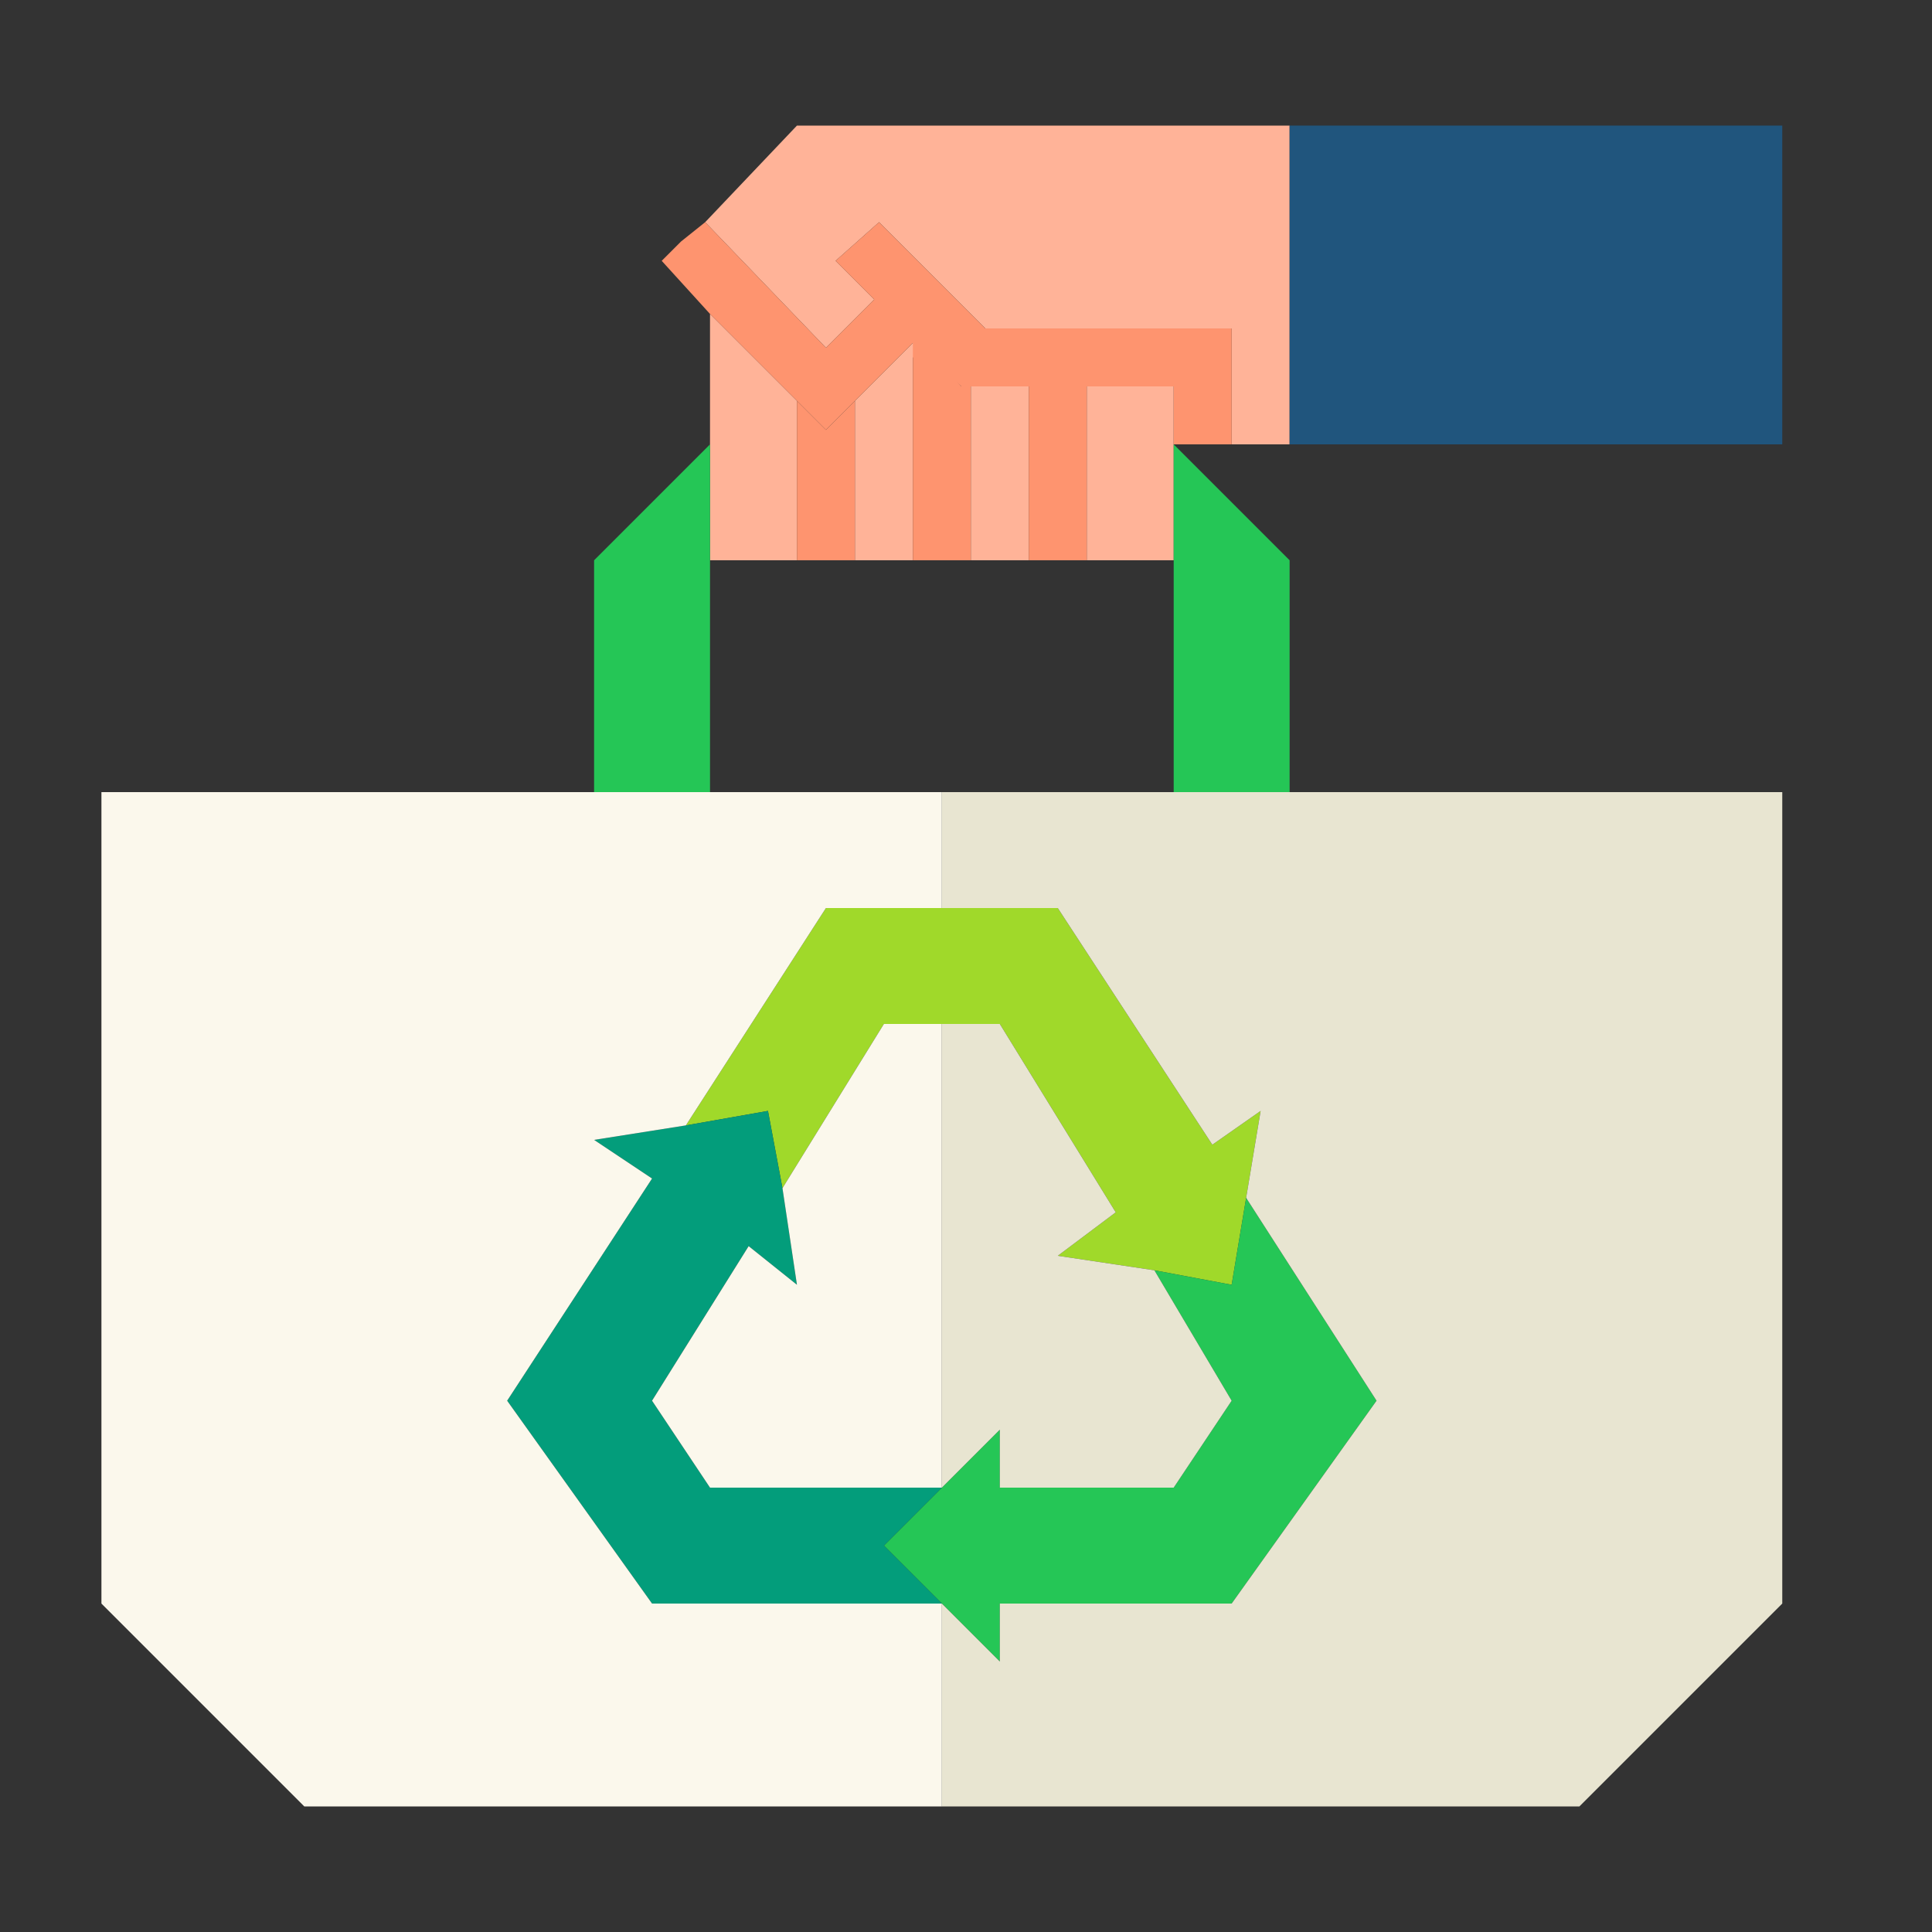 <?xml version="1.0" encoding="utf-8"?>
<!-- Generator: Adobe Illustrator 21.0.0, SVG Export Plug-In . SVG Version: 6.00 Build 0)  -->
<svg version="1.1" id="Layer_1" xmlns="http://www.w3.org/2000/svg" xmlns:xlink="http://www.w3.org/1999/xlink" x="0px" y="0px"
	 viewBox="0 0 40 40" style="enable-background:new 0 0 40 40;" xml:space="preserve">
<rect x="0" y="0" width="40" height="40" fill="#333333" stroke="none"/>
<style type="text/css">
	.st0{fill:#A0D92A;}
	.st1{fill:#25C656;}
	.st2{fill:#039D7B;}
	.st3{fill:#E8E5D1;}
	.st4{fill:#FBF8EC;}
	.st5{fill:#FFB398;}
	.st6{fill:#20557D;}
	.st7{fill:#FE946F;}
</style>
<polygon class="st0" points="14.2,23.3 15.9,23 16.2,24.6 18.3,21.2 19.5,21.2 20.7,21.2 23.1,25.1 21.9,26 23.9,26.3 25.5,26.6 
	25.8,24.8 26.1,23 25.1,23.7 21.9,18.8 19.5,18.8 17.1,18.8 "/>
<polygon class="st1" points="23.9,26.3 25.5,29 24.3,30.8 20.7,30.8 20.7,29.6 19.5,30.8 18.3,32 19.5,33.2 20.7,34.4 20.7,33.2 
	25.5,33.2 28.5,29 25.8,24.8 25.5,26.6 "/>
<polygon class="st2" points="19.5,30.8 14.7,30.8 13.5,29 15.5,25.8 16.5,26.6 16.2,24.6 15.9,23 14.2,23.3 12.3,23.6 13.5,24.4 
	10.5,29 13.5,33.2 19.5,33.2 18.3,32 "/>
<polygon class="st3" points="19.5,16.4 19.5,18.8 21.9,18.8 25.1,23.7 26.1,23 25.8,24.8 28.5,29 25.5,33.2 20.7,33.2 20.7,34.4 
	19.5,33.2 19.5,37.4 32.7,37.4 36.9,33.2 36.9,16.4 26.7,16.4 24.3,16.4 "/>
<g>
	<polygon class="st4" points="13.5,33.2 10.5,29 13.5,24.4 12.3,23.6 14.2,23.3 17.1,18.8 19.5,18.8 19.5,16.4 14.7,16.4 12.3,16.4 
		2.1,16.4 2.1,33.2 6.3,37.4 19.5,37.4 19.5,33.2 	"/>
	<polygon class="st4" points="15.5,25.8 13.5,29 14.7,30.8 19.5,30.8 19.5,21.2 18.3,21.2 16.2,24.6 16.5,26.6 	"/>
</g>
<polygon class="st3" points="20.7,29.6 20.7,30.8 24.3,30.8 25.5,29 23.9,26.3 21.9,26 23.1,25.1 20.7,21.2 19.5,21.2 19.5,30.8 "/>
<g>
	<polygon class="st5" points="18.1,6.2 17.3,5.4 18.2,4.6 20.4,6.8 25.5,6.8 25.5,9.2 26.7,9.2 26.7,2.6 16.5,2.6 14.6,4.6 
		17.1,7.2 	"/>
	<polygon class="st5" points="16.5,11.6 16.5,8.3 14.7,6.5 14.7,9.2 14.7,11.6 	"/>
	<polygon class="st5" points="18.9,11.6 18.9,7.4 19.3,7.4 18.9,7.1 17.7,8.3 17.7,11.6 	"/>
	<rect x="20.1" y="8" class="st5" width="1.2" height="3.6"/>
	<polygon class="st5" points="22.5,8 22.5,11.6 24.3,11.6 24.3,9.2 24.3,8 	"/>
</g>
<rect x="26.7" y="2.6" class="st6" width="10.2" height="6.6"/>
<g>
	<polygon class="st1" points="14.7,11.6 14.7,9.2 12.3,11.6 12.3,16.4 14.7,16.4 	"/>
	<polygon class="st1" points="24.3,16.4 26.7,16.4 26.7,11.6 24.3,9.2 24.3,11.6 	"/>
</g>
<g>
	<polygon class="st7" points="21.9,11.6 22.5,11.6 22.5,8 21.3,8 21.3,11.6 	"/>
	<polygon class="st7" points="18.9,11.6 19.5,11.6 20.1,11.6 20.1,8 19.9,8 18.9,6.8 	"/>
	<polygon class="st7" points="17.1,11.6 17.7,11.6 17.7,8.3 17.1,8.9 16.5,8.3 16.5,11.6 	"/>
	<polygon class="st7" points="25.5,9.2 25.5,6.8 20.4,6.8 18.2,4.6 17.3,5.4 18.1,6.2 17.1,7.2 14.6,4.6 14.1,5 13.7,5.4 14.7,6.5 
		16.5,8.3 17.1,8.9 17.7,8.3 18.9,7.1 19.3,7.4 19.9,8 20.1,8 21.3,8 22.5,8 24.3,8 24.3,9.2 24.9,9.2 	"/>
</g>
</svg>
